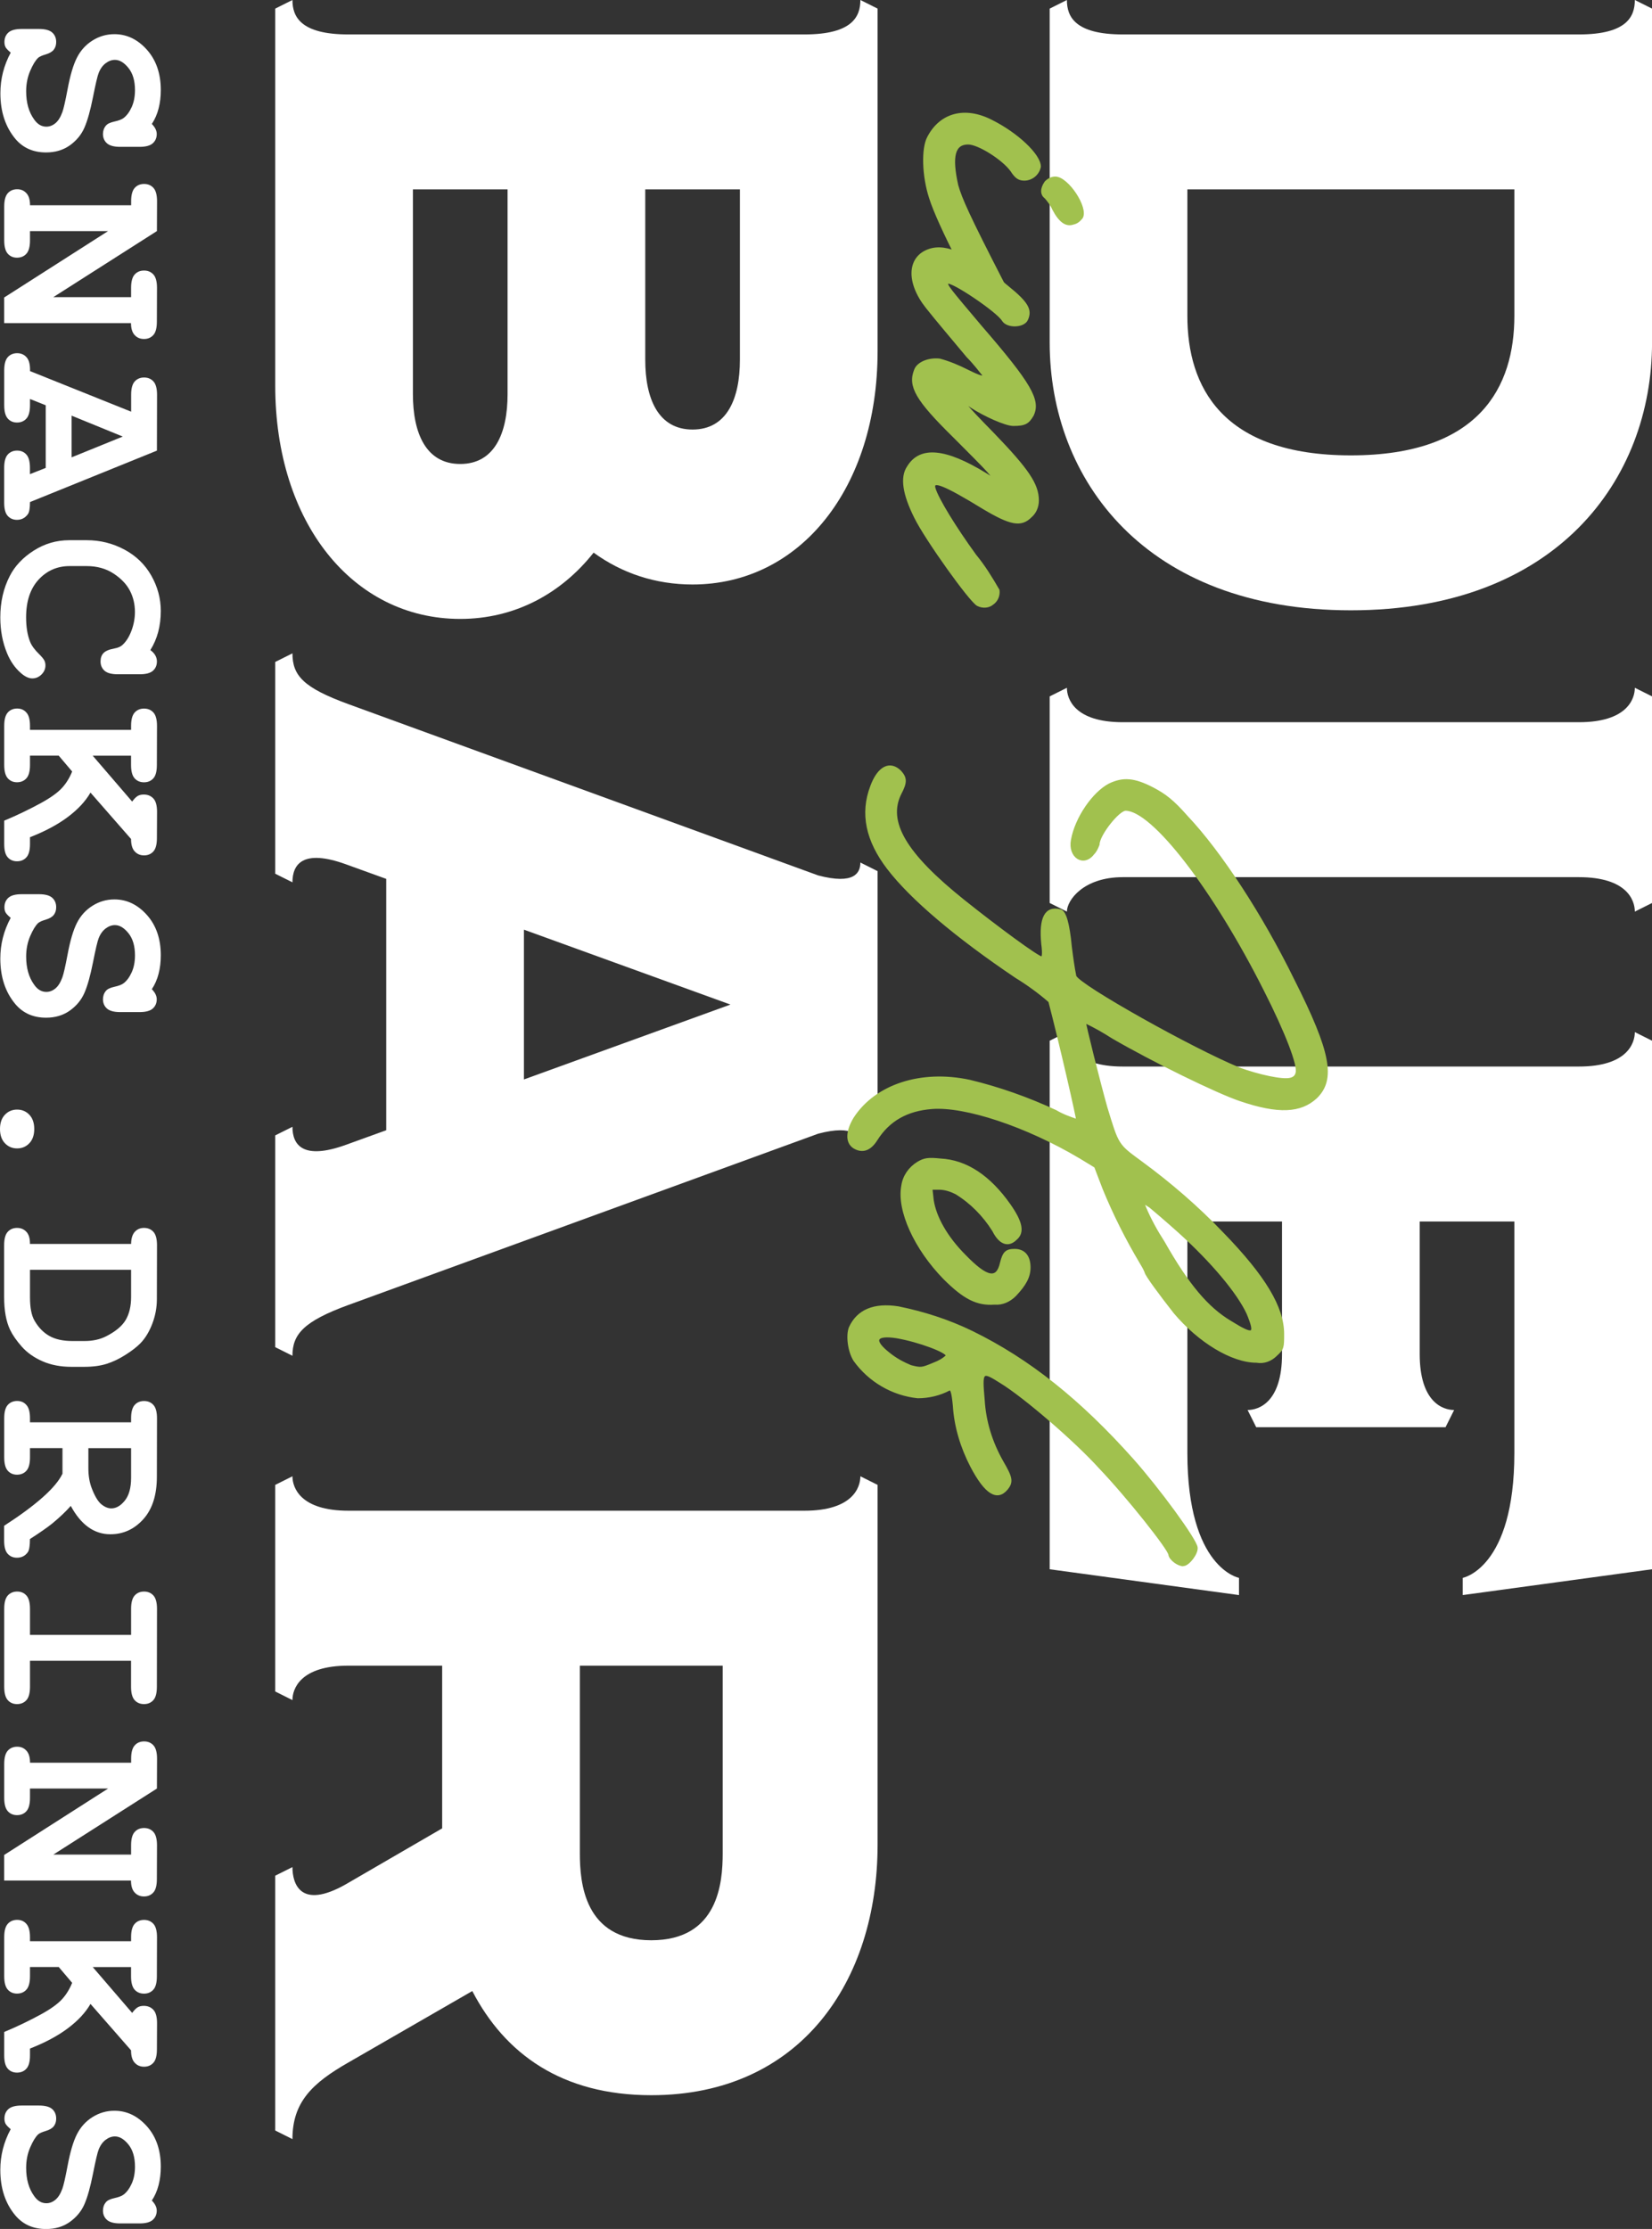 <?xml version="1.0" encoding="UTF-8"?><svg id="Ebene_1" xmlns="http://www.w3.org/2000/svg" viewBox="0 0 383.96 517.87"><rect x="0" y="0" width="383.96" height="517.87" fill="#333333" stroke="none"/><defs><style>.cls-1{fill:#fff;}.cls-2{stroke:#a1c14e;stroke-width:.5px;}.cls-2,.cls-3{fill:none;}.cls-3{isolation:isolate;}.cls-4{fill:#a1c14e;}</style></defs><g id="Gruppe_67"><g id="Die_bar" class="cls-3"><g class="cls-3"><path class="cls-1" d="m260.97,8h106c11.2,0,13-4.2,13-8l4,2v77.6c0,31.8-22.2,62.2-70,62.2s-70-30.4-70-62.2V2l4-2c0,3.8,1.8,8,13,8Zm15,65.4c0,16.4,8,32.4,38,32.4s38-16,38-32.4v-29.4h-76v29.4Z"/><path class="cls-1" d="m260.97,167.8h106c11.2,0,13-5.4,13-8l4,2v48l-4,2c0-2.6-1.8-8-13-8h-106c-9.2,0-13,5.4-13,8l-4-2v-48l4-2c0,2.6,1.8,8,13,8Z"/><path class="cls-1" d="m260.97,247.8h106c11.2,0,13-5.4,13-8l4,2v122.8l-44,6v-4s12-2.2,12-29v-53.8h-22v30.8c0,11.2,5.4,13,8,13l-2,4h-44l-2-4c2.6,0,8-1.8,8-13v-30.8h-22v53.8c0,26.8,12,29,12,29v4l-44-6v-122.8l4-2c0,2.6,1.8,8,13,8Z"/></g><g class="cls-3"><path class="cls-1" d="m80.97,8h106c11.2,0,13-4.2,13-8l4,2v79.6c0,31.8-18,54.2-43,54.2-8.6,0-16.4-2.6-23-7.4-7.6,9.6-18.4,15.4-31,15.4-25,0-43-22.4-43-54.2V2l4-2c0,3.8,1.8,8,13,8Zm15,83.6c0,9,3,16.2,11,16.2s11-7.2,11-16.2v-47.6h-22v47.6Zm54-8c0,9,3,16.2,11,16.2s11-7.2,11-16.2v-39.6h-22v39.6Z"/><path class="cls-1" d="m80.97,163.6l109.2,39.8c8.4,2.2,9.8-.6,9.8-3l4,2v62l-4,2c0-2.4-1.4-5.2-9.8-3l-109.2,39.8c-10.4,3.8-13,6.8-13,11.8l-4-2v-49.2l4-2c0,4.2,2.4,7.8,12.4,4.2l9.4-3.4v-58.4l-9.4-3.4c-10-3.6-12.4,0-12.4,4.2l-4-2v-49.2l4-2c0,5.2,2.6,8,13,11.8Zm40.8,87.2l48-17.4-48-17.4v34.8Z"/><path class="cls-1" d="m80.97,351h106c11.2,0,13-5.4,13-8l4,2v83.6c0,31.8-18,58.2-52.6,58.2-20.8,0-34-9.6-41.6-24.2l-28.8,16.6c-8.4,4.8-13,9.2-13,17.8l-4-2v-59.2l4-2c0,3.8,1.8,10,12.4,4l22.4-13v-37.8h-21.8c-11.2,0-13,5.4-13,8l-4-2v-48l4-2c0,2.6,1.8,8,13,8Zm53.8,79.6c0,6.8,1,20.2,16.6,20.2s16.6-13.4,16.6-20.2v-43.6h-33.2v43.6Z"/></g></g><g id="im_Hof" class="cls-3"><g class="cls-3"><path class="cls-4" d="m232.67,69.77c-1.05,1.05-2.7,1.2-4.05.45-1.65-1.05-10.5-18-12.45-24.3-1.65-5.1-1.8-11.4-.45-13.95,2.85-5.55,8.55-7.05,14.7-3.9,6,3,11.25,7.95,11.25,10.65-.3,1.65-1.8,3-3.6,3-1.2,0-1.95-.45-3-2.1-1.95-2.7-7.65-6.3-10.05-6.3-3.3,0-4.05,3-2.55,9.75.9,3.15,2.55,6.9,10.65,22.65.9,1.2.6,3-.45,4.05Zm12.6-28.5c2.85,0,7.5,7.05,6.15,9.3-.6.75-1.2,1.2-1.95,1.35-1.65.6-3.15-.45-4.65-3.3-.45-1.05-1.05-1.8-1.8-2.7-1.05-.75-1.05-2.1,0-3.6.6-.6,1.35-1.05,2.25-1.05Z"/><path class="cls-4" d="m230.71,140.27c-.9.75-2.25.9-3.45.3-1.65-.75-12.15-15.45-14.55-20.4-2.7-5.4-3.3-9.3-1.65-11.7,2.85-4.65,8.7-4.05,18,1.65l2.4,1.5-1.8-2.1c-1.05-1.2-4.65-4.8-7.95-8.1-8.7-8.55-10.5-11.7-9-15.45.6-1.65,3.15-2.7,5.7-2.4,2.25.6,4.35,1.5,6.45,2.55q4.5,2.25,3.6.9c-.6-.75-2.1-2.7-3.6-4.2-3-3.6-7.2-8.55-9.45-11.4-4.65-5.85-4.35-11.7.6-13.35,4.05-1.35,9.45,1.2,18.15,8.55,4.65,3.75,5.55,5.4,4.5,7.65-.75,1.65-4.5,1.8-5.55.15-1.2-2.1-12.15-9.45-12.9-8.7-.45.45.45,1.5,7.8,10.2,11.55,13.35,13.65,17.1,12,20.55-1.05,1.8-1.8,2.25-4.5,2.25-1.8,0-6.75-2.25-9.75-4.2-3-2.25-1.8-.75,5.25,6.45,7.8,8.1,10.2,11.55,10.2,15.3,0,1.5-.6,2.85-1.65,3.75-2.25,2.25-4.65,1.8-10.95-1.95-9.3-5.7-12.15-6.75-11.4-4.5.75,2.4,4.65,8.85,9.45,15.45,2.1,2.55,3.75,5.25,5.4,8.1.15,1.2-.3,2.4-1.35,3.15Z"/><path class="cls-4" d="m292.06,316.37c-5.7,0-13.35-4.65-19.05-11.4-3.3-4.2-6.75-8.85-6.75-9.45-.3-.75-.75-1.5-1.2-2.25-3.3-5.55-6.15-11.25-8.55-17.1l-1.95-5.1-3.45-2.1c-12.6-7.5-26.85-12.15-34.5-11.55-5.85.45-10.05,2.85-12.9,7.35-1.5,2.4-3.3,3-5.25,1.8-1.8-1.2-1.65-3.75.15-6.75,4.95-7.65,15.45-11.1,26.7-8.7,6.9,1.65,13.65,4.05,20.1,7.05,1.5.9,3.15,1.5,4.95,2.1.15-.15-4.05-18.45-6.45-27.6-2.4-2.1-5.1-4.05-7.8-5.7-13.8-9.3-24.3-18.15-29.7-25.2-4.95-6.45-6.3-12.75-3.9-19.05,1.65-4.5,4.35-5.85,6.75-3.45,1.35,1.5,1.35,2.55,0,5.1-3.3,6.6,1.2,14.1,14.7,24.9,7.5,6,17.25,13.2,18.15,13.2.3,0,.45-.9.15-3.15-.6-6,.75-8.7,4.2-7.8q1.65.45,2.4,8.4c.3,2.4.6,4.65,1.05,6.9.9,2.25,27.45,17.1,38.1,21.45,4.5,1.65,10.05,2.85,11.85,2.4.75-.15,1.35-.6,1.5-1.35.6-1.65-2.4-9.45-7.35-19.2-11.85-23.55-26.1-42-32.4-42-1.65,0-6.3,5.85-6.3,8.1-.3.75-.6,1.5-1.2,2.1-2.25,3-5.7.75-4.95-3.15.9-5.1,4.95-10.95,8.7-12.9,3.15-1.5,5.7-1.35,10.05.9,2.85,1.5,4.65,2.85,7.95,6.6,7.8,8.25,17.4,22.95,24.75,37.95,8.55,16.95,9.6,23.1,5.25,27.3-3.6,3.3-8.7,3.6-17.55.6-5.4-1.8-20.4-9.15-29.7-14.55-2.1-1.35-4.2-2.55-6.45-3.6-.15.15,3.3,13.95,4.95,19.8,2.7,8.85,2.55,8.7,8.1,12.75,6.75,4.95,13.2,10.5,19.05,16.65,9.6,9.9,13.95,17.1,13.95,23.25,0,3.15,0,3.45-1.65,4.95-1.2,1.2-2.85,1.8-4.5,1.5Zm-2.1-11.25c-2.25-4.8-8.1-11.85-15.9-18.9-2.85-2.55-6-5.25-6.75-5.85l-1.65-1.05.45,1.2c1.2,2.85,2.7,5.55,4.35,8.1,5.7,10.05,10.2,15.3,15.45,18.45,5.55,3.45,6.15,3.15,4.05-1.95Z"/><path class="cls-4" d="m219.47,297.02c-6.75-6.9-10.8-15.75-9.75-21.45.3-2.25,1.65-4.2,3.6-5.4,1.5-.9,2.4-1.05,5.25-.75,6,.3,11.4,3.9,16.05,10.5,2.85,4.05,3.3,6.45,1.5,7.95-1.8,1.8-3.75,1.05-5.25-1.95-2.25-3.6-5.25-6.6-8.7-8.7-1.2-.6-2.55-1.05-3.9-1.05h-1.8l.3,2.7c.6,3.9,3.15,8.55,7.5,12.9,5.1,5.25,7.5,5.7,8.4,1.65.6-2.4,1.2-3,3.15-3,2.25,0,3.45,1.5,3.45,4.05,0,2.25-1.05,4.05-3.3,6.45-1.35,1.35-3,2.1-4.8,1.95-4.05.3-7.05-1.2-11.7-5.85Z"/><path class="cls-4" d="m275.11,363.62c-1.2.15-3.15-1.35-3.3-2.4,0-1.2-9.75-13.5-16.2-20.25-5.7-6.3-17.55-16.5-22.95-19.8-4.5-2.85-4.65-2.7-4.05,4.05.3,5.1,1.8,9.9,4.35,14.4,2.1,3.6,2.4,4.65,1.05,6.3-2.25,2.7-4.95,1.05-8.25-5.25-2.25-4.35-3.75-9.15-4.05-14.1-.3-3.15-.6-3.9-1.05-3.75-2.25,1.2-4.8,1.8-7.35,1.8-5.85-.6-11.25-3.75-14.7-8.55-1.35-2.1-1.8-5.85-1.05-7.65,1.8-3.9,5.55-5.55,11.25-4.65,5.85,1.2,11.55,3,17.1,5.7,13.2,6.45,25.05,15.9,37.35,29.7,6,6.75,14.7,18.6,14.85,20.4.15,1.35-1.8,3.9-3,4.05Zm-58.05-46.8c1.2-.45,2.25-1.05,3-1.8.3-.9-6.45-3.45-11.7-4.35-4.95-.75-5.7.75-1.65,3.9,1.5,1.2,3.15,2.1,4.95,2.85,2.4.6,2.55.6,5.4-.6Z"/></g><g class="cls-3"><path class="cls-2" d="m232.67,69.77c-1.05,1.05-2.7,1.2-4.05.45-1.65-1.05-10.5-18-12.45-24.3-1.65-5.1-1.8-11.4-.45-13.95,2.85-5.55,8.55-7.05,14.7-3.9,6,3,11.25,7.95,11.25,10.65-.3,1.65-1.8,3-3.6,3-1.2,0-1.95-.45-3-2.1-1.95-2.7-7.65-6.3-10.05-6.3-3.3,0-4.05,3-2.55,9.75.9,3.15,2.55,6.9,10.65,22.65.9,1.2.6,3-.45,4.05Zm12.6-28.5c2.85,0,7.5,7.05,6.15,9.3-.6.75-1.2,1.2-1.95,1.35-1.65.6-3.15-.45-4.65-3.3-.45-1.05-1.05-1.8-1.8-2.7-1.05-.75-1.05-2.1,0-3.6.6-.6,1.35-1.05,2.25-1.05Z"/><path class="cls-2" d="m230.71,140.27c-.9.75-2.25.9-3.45.3-1.65-.75-12.15-15.45-14.55-20.4-2.7-5.4-3.3-9.3-1.65-11.7,2.85-4.65,8.7-4.05,18,1.65l2.4,1.5-1.8-2.1c-1.05-1.2-4.65-4.8-7.95-8.1-8.7-8.55-10.5-11.7-9-15.45.6-1.65,3.15-2.7,5.7-2.4,2.25.6,4.35,1.5,6.45,2.55q4.5,2.25,3.6.9c-.6-.75-2.1-2.7-3.6-4.2-3-3.6-7.2-8.55-9.45-11.4-4.65-5.85-4.35-11.7.6-13.35,4.05-1.35,9.45,1.2,18.15,8.55,4.65,3.75,5.55,5.4,4.5,7.65-.75,1.65-4.5,1.8-5.55.15-1.2-2.1-12.15-9.45-12.9-8.7-.45.45.45,1.5,7.8,10.2,11.55,13.35,13.65,17.1,12,20.55-1.05,1.8-1.8,2.25-4.5,2.25-1.8,0-6.75-2.25-9.75-4.2-3-2.25-1.8-.75,5.25,6.45,7.8,8.1,10.2,11.55,10.2,15.3,0,1.5-.6,2.85-1.65,3.75-2.25,2.25-4.65,1.8-10.95-1.95-9.3-5.7-12.15-6.75-11.4-4.5.75,2.4,4.65,8.85,9.45,15.45,2.1,2.55,3.75,5.25,5.4,8.1.15,1.2-.3,2.4-1.35,3.15Z"/><path class="cls-2" d="m292.06,316.37c-5.7,0-13.35-4.65-19.05-11.4-3.3-4.2-6.75-8.85-6.75-9.45-.3-.75-.75-1.5-1.2-2.25-3.3-5.55-6.15-11.25-8.55-17.1l-1.95-5.1-3.45-2.1c-12.6-7.5-26.85-12.15-34.5-11.55-5.85.45-10.05,2.85-12.9,7.35-1.5,2.4-3.3,3-5.25,1.8-1.8-1.2-1.65-3.75.15-6.75,4.95-7.65,15.45-11.1,26.7-8.7,6.9,1.65,13.65,4.05,20.1,7.05,1.5.9,3.15,1.5,4.95,2.1.15-.15-4.05-18.45-6.45-27.6-2.4-2.1-5.1-4.05-7.8-5.7-13.8-9.3-24.3-18.15-29.7-25.2-4.95-6.45-6.3-12.75-3.9-19.05,1.65-4.5,4.35-5.85,6.75-3.45,1.35,1.5,1.35,2.55,0,5.1-3.3,6.6,1.2,14.1,14.7,24.9,7.5,6,17.25,13.2,18.15,13.2.3,0,.45-.9.15-3.15-.6-6,.75-8.7,4.2-7.8q1.65.45,2.4,8.4c.3,2.4.6,4.65,1.05,6.9.9,2.25,27.45,17.1,38.1,21.45,4.5,1.65,10.05,2.85,11.85,2.4.75-.15,1.35-.6,1.5-1.35.6-1.65-2.4-9.45-7.35-19.2-11.85-23.55-26.1-42-32.4-42-1.65,0-6.3,5.85-6.3,8.1-.3.75-.6,1.5-1.2,2.1-2.25,3-5.7.75-4.95-3.15.9-5.1,4.95-10.95,8.7-12.9,3.15-1.5,5.7-1.35,10.05.9,2.85,1.5,4.65,2.85,7.95,6.6,7.8,8.25,17.4,22.95,24.75,37.95,8.55,16.95,9.6,23.1,5.25,27.3-3.6,3.3-8.7,3.6-17.55.6-5.4-1.8-20.4-9.15-29.7-14.55-2.1-1.35-4.2-2.55-6.45-3.6-.15.15,3.3,13.95,4.95,19.8,2.7,8.85,2.55,8.7,8.1,12.75,6.75,4.95,13.2,10.5,19.05,16.65,9.6,9.9,13.95,17.1,13.95,23.25,0,3.15,0,3.45-1.65,4.95-1.2,1.2-2.85,1.8-4.5,1.5Zm-2.1-11.25c-2.25-4.8-8.1-11.85-15.9-18.9-2.85-2.55-6-5.25-6.75-5.85l-1.65-1.05.45,1.2c1.2,2.85,2.7,5.55,4.35,8.1,5.7,10.05,10.2,15.3,15.45,18.45,5.55,3.45,6.15,3.15,4.05-1.95Z"/><path class="cls-2" d="m219.47,297.02c-6.75-6.9-10.8-15.75-9.75-21.45.3-2.25,1.65-4.2,3.6-5.4,1.5-.9,2.4-1.05,5.25-.75,6,.3,11.4,3.9,16.05,10.5,2.85,4.05,3.3,6.45,1.5,7.95-1.8,1.8-3.75,1.05-5.25-1.95-2.25-3.6-5.25-6.6-8.7-8.7-1.2-.6-2.55-1.05-3.9-1.05h-1.8l.3,2.7c.6,3.9,3.15,8.55,7.5,12.9,5.1,5.25,7.5,5.7,8.4,1.65.6-2.4,1.2-3,3.15-3,2.25,0,3.45,1.5,3.45,4.05,0,2.25-1.05,4.05-3.3,6.45-1.35,1.35-3,2.1-4.8,1.95-4.05.3-7.05-1.2-11.7-5.85Z"/><path class="cls-2" d="m275.11,363.62c-1.2.15-3.15-1.35-3.3-2.4,0-1.2-9.75-13.5-16.2-20.25-5.7-6.3-17.55-16.5-22.95-19.8-4.5-2.85-4.65-2.7-4.05,4.05.3,5.1,1.8,9.9,4.35,14.4,2.1,3.6,2.4,4.65,1.05,6.3-2.25,2.7-4.95,1.05-8.25-5.25-2.25-4.35-3.75-9.15-4.05-14.1-.3-3.15-.6-3.9-1.05-3.75-2.25,1.2-4.8,1.8-7.35,1.8-5.85-.6-11.25-3.75-14.7-8.55-1.35-2.1-1.8-5.85-1.05-7.65,1.8-3.9,5.55-5.55,11.25-4.65,5.85,1.2,11.55,3,17.1,5.7,13.2,6.45,25.05,15.9,37.35,29.7,6,6.75,14.7,18.6,14.85,20.4.15,1.35-1.8,3.9-3,4.05Zm-58.05-46.8c1.2-.45,2.25-1.05,3-1.8.3-.9-6.45-3.45-11.7-4.35-4.95-.75-5.7.75-1.65,3.9,1.5,1.2,3.15,2.1,4.95,2.85,2.4.6,2.55.6,5.4-.6Z"/></g></g><g id="Snacks.Drinks" class="cls-3"><g class="cls-3"><path class="cls-1" d="m2.49,12.23c-.62-.53-1.03-.95-1.2-1.27s-.26-.72-.26-1.19c0-.92.31-1.66.92-2.21s1.64-.83,3.06-.83h4.04c1.45,0,2.48.28,3.09.83s.92,1.29.92,2.21c0,.7-.19,1.29-.56,1.77-.37.48-.99.84-1.86,1.1-.87.25-1.46.52-1.77.79-.61.57-1.22,1.57-1.85,3.02-.62,1.45-.94,3.03-.94,4.75,0,2.68.62,4.87,1.88,6.59.76,1.09,1.7,1.64,2.81,1.64.74,0,1.44-.26,2.09-.79s1.2-1.39,1.63-2.58c.29-.78.69-2.53,1.2-5.24.61-3.28,1.34-5.76,2.2-7.44.86-1.68,2.07-3.01,3.63-3.98,1.56-.98,3.25-1.46,5.07-1.46,2.87,0,5.39,1.2,7.54,3.6s3.24,5.53,3.24,9.38c0,1.54-.17,2.97-.51,4.29s-.86,2.51-1.57,3.59c.76.78,1.14,1.56,1.14,2.34,0,.88-.31,1.6-.92,2.15s-1.64.83-3.06.83h-4.51c-1.45,0-2.48-.28-3.09-.83s-.92-1.27-.92-2.15c0-.74.22-1.39.67-1.93.33-.43,1-.75,1.99-.97,1-.22,1.71-.49,2.14-.82.74-.57,1.37-1.42,1.88-2.55.51-1.13.76-2.44.76-3.93,0-2.17-.5-3.88-1.51-5.14s-2.06-1.89-3.15-1.89c-.74,0-1.46.26-2.15.78-.69.52-1.24,1.27-1.63,2.27-.27.66-.71,2.53-1.32,5.61s-1.27,5.44-1.99,7.09c-.72,1.65-1.86,3.02-3.4,4.12-1.54,1.09-3.38,1.64-5.51,1.64-2.97,0-5.34-1.04-7.12-3.13C1.26,29.49.09,25.96.09,21.66c0-1.66.2-3.28.6-4.85.4-1.57,1-3.1,1.8-4.58Z"/><path class="cls-1" d="m25.14,53.69H6.97v2.17c0,1.45-.28,2.48-.83,3.09s-1.28.92-2.18.92-1.6-.31-2.15-.92-.83-1.65-.83-3.09v-7.88c0-1.45.28-2.48.83-3.09s1.28-.92,2.18-.92,1.57.3,2.14.91c.57.6.85,1.54.85,2.81h23.5v-.94c0-1.45.28-2.48.83-3.09s1.28-.92,2.18-.92,1.63.31,2.18.92.83,1.65.83,3.09l-.03,6.94-24.08,15.35h18.08v-2.17c0-1.45.28-2.48.83-3.09s1.28-.92,2.18-.92,1.63.31,2.18.92.83,1.65.83,3.09l-.03,7.88c0,1.45-.27,2.48-.82,3.09s-1.27.92-2.17.92-1.6-.3-2.17-.91c-.57-.61-.85-1.53-.85-2.78H.97v-5.95l24.17-15.44Z"/><path class="cls-1" d="m10.63,108.75v-14.59l-3.66-1.46v1.46c0,1.45-.28,2.48-.83,3.09s-1.28.92-2.18.92-1.6-.31-2.15-.92-.83-1.65-.83-3.09v-8.09c0-1.45.28-2.48.83-3.09s1.28-.92,2.18-.92,1.63.32,2.2.97.83,1.71.79,3.19l23.5,9.43v-3.93c0-1.45.28-2.48.83-3.09s1.28-.92,2.18-.92,1.63.31,2.18.92.83,1.65.83,3.09l-.03,12.98-29.5,11.95c0,1.41-.16,2.33-.47,2.78-.64.9-1.49,1.35-2.55,1.35-.88,0-1.6-.3-2.15-.91-.56-.61-.83-1.63-.83-3.08v-8.09c0-1.45.28-2.48.83-3.09s1.28-.92,2.18-.92,1.6.31,2.15.92.83,1.65.83,3.09v1.46l3.66-1.44Zm6.01-2.49l11.89-4.83-11.89-4.86v9.7Z"/><path class="cls-1" d="m34.95,151.04c.51.37.89.78,1.14,1.22s.38.91.38,1.42c0,.88-.3,1.6-.91,2.15s-1.63.83-3.08.83h-5.1c-1.45,0-2.48-.28-3.09-.83s-.92-1.27-.92-2.15c0-.8.22-1.45.67-1.93.45-.49,1.29-.85,2.52-1.08.82-.14,1.46-.41,1.9-.82.88-.8,1.58-1.92,2.11-3.35s.79-2.88.79-4.32c0-1.8-.39-3.45-1.17-4.95-.78-1.5-2.05-2.83-3.81-3.98-1.76-1.15-3.85-1.73-6.27-1.73h-3.9c-2.89,0-5.3,1.05-7.24,3.15-1.93,2.1-2.9,5.01-2.9,8.75,0,2.23.3,4.11.91,5.65.35.9,1.04,1.86,2.08,2.87.62.62,1.03,1.11,1.22,1.46s.28.75.28,1.2c0,.8-.3,1.5-.91,2.11-.61.6-1.32.91-2.14.91s-1.7-.41-2.64-1.23c-1.37-1.19-2.44-2.72-3.22-4.6-1.05-2.52-1.58-5.3-1.58-8.35,0-3.56.73-6.76,2.2-9.61,1.17-2.3,3.02-4.27,5.55-5.89,2.53-1.62,5.29-2.43,8.28-2.43h4.07c3.12,0,6.04.73,8.75,2.18,2.71,1.45,4.79,3.47,6.25,6.05s2.2,5.31,2.2,8.2c0,1.74-.2,3.36-.6,4.88-.4,1.51-1.01,2.92-1.83,4.23Z"/><path class="cls-1" d="m13.62,175.57h-6.65v2.17c0,1.45-.28,2.48-.83,3.09s-1.28.92-2.18.92-1.6-.31-2.15-.92-.83-1.65-.83-3.09v-9.11c0-1.45.28-2.48.83-3.09s1.28-.92,2.18-.92,1.6.31,2.15.94c.56.62.83,1.65.83,3.08v.94h23.5v-.94c0-1.45.28-2.48.83-3.09s1.28-.92,2.18-.92,1.63.31,2.18.92.83,1.65.83,3.09l-.03,9.11c0,1.45-.27,2.48-.82,3.09s-1.27.92-2.17.92-1.63-.31-2.18-.92-.83-1.65-.83-3.09v-2.17h-8.91l9.17,10.66c.45-.63.87-1.05,1.26-1.29s.87-.35,1.44-.35c.92,0,1.66.31,2.23.92s.85,1.65.85,3.09l-.03,6.12c0,1.45-.27,2.48-.82,3.09s-1.27.92-2.17.92-1.6-.31-2.17-.92-.85-1.58-.85-2.89l-9.43-10.78c-1.15,2.01-2.91,3.9-5.27,5.67-2.36,1.77-5.29,3.33-8.79,4.7v1.61c0,1.43-.28,2.45-.83,3.06s-1.28.92-2.18.92-1.6-.3-2.15-.91c-.56-.61-.83-1.63-.83-3.08v-5.45c2.99-1.25,5.84-2.62,8.55-4.1,2.21-1.21,3.81-2.36,4.82-3.44s1.81-2.38,2.42-3.88l-3.13-3.69Z"/><path class="cls-1" d="m2.49,213.26c-.62-.53-1.03-.95-1.2-1.27s-.26-.72-.26-1.19c0-.92.31-1.66.92-2.21s1.64-.83,3.06-.83h4.04c1.45,0,2.48.28,3.09.83s.92,1.29.92,2.21c0,.7-.19,1.29-.56,1.77-.37.48-.99.84-1.86,1.1-.87.25-1.46.52-1.77.79-.61.57-1.22,1.57-1.85,3.02-.62,1.45-.94,3.03-.94,4.75,0,2.68.62,4.87,1.88,6.59.76,1.09,1.7,1.64,2.81,1.64.74,0,1.44-.26,2.09-.79s1.2-1.39,1.63-2.58c.29-.78.69-2.53,1.2-5.24.61-3.28,1.34-5.76,2.2-7.44.86-1.68,2.07-3.01,3.63-3.98,1.56-.98,3.25-1.46,5.07-1.46,2.87,0,5.39,1.2,7.54,3.6s3.24,5.53,3.24,9.38c0,1.54-.17,2.97-.51,4.29s-.86,2.51-1.57,3.59c.76.78,1.14,1.56,1.14,2.34,0,.88-.31,1.6-.92,2.15s-1.64.83-3.06.83h-4.51c-1.45,0-2.48-.28-3.09-.83s-.92-1.27-.92-2.15c0-.74.22-1.39.67-1.93.33-.43,1-.75,1.99-.97,1-.22,1.71-.49,2.14-.82.74-.57,1.37-1.42,1.88-2.55.51-1.13.76-2.44.76-3.93,0-2.17-.5-3.88-1.51-5.14s-2.06-1.89-3.15-1.89c-.74,0-1.46.26-2.15.78-.69.52-1.24,1.27-1.63,2.27-.27.66-.71,2.53-1.32,5.61s-1.27,5.44-1.99,7.09c-.72,1.65-1.86,3.02-3.4,4.12-1.54,1.09-3.38,1.64-5.51,1.64-2.97,0-5.34-1.04-7.12-3.13-2.34-2.77-3.52-6.31-3.52-10.61,0-1.66.2-3.28.6-4.85.4-1.57,1-3.1,1.8-4.58Z"/><path class="cls-1" d="m3.98,266.82c-1.13,0-2.08-.4-2.84-1.2-.76-.8-1.14-1.9-1.14-3.31s.38-2.51,1.14-3.31c.76-.8,1.71-1.2,2.84-1.2s2.08.4,2.84,1.2c.76.8,1.14,1.9,1.14,3.31s-.38,2.51-1.14,3.31c-.76.8-1.71,1.2-2.84,1.2Z"/><path class="cls-1" d="m6.97,289.01h23.5c.02-1.27.31-2.21.86-2.81.56-.61,1.27-.91,2.15-.91s1.63.31,2.18.92.83,1.65.83,3.09l-.03,12.57c0,1.95-.36,3.86-1.08,5.73-.72,1.86-1.64,3.36-2.75,4.5-.84.86-1.99,1.75-3.46,2.68-1.46.93-2.92,1.63-4.37,2.09s-3.21.7-5.3.7h-2.87c-2.54,0-4.79-.43-6.75-1.29-1.96-.86-3.56-1.99-4.8-3.38-1.24-1.4-2.15-2.71-2.74-3.94-.92-1.95-1.38-4.48-1.38-7.59v-12.07c0-1.45.28-2.48.83-3.09s1.28-.92,2.18-.92,1.6.31,2.17.92.84,1.55.82,2.8Zm0,6.01v6.39c0,2.38.34,4.18,1.03,5.39.9,1.58,2.04,2.77,3.43,3.57,1.39.8,3.18,1.2,5.39,1.2h2.84c1.89,0,3.55-.36,4.98-1.08,2.23-1.13,3.75-2.41,4.58-3.82.83-1.42,1.25-3.19,1.25-5.32v-6.33H6.97Z"/><path class="cls-1" d="m14.53,336.45h-7.56v2.17c0,1.45-.28,2.48-.83,3.09s-1.28.92-2.18.92-1.6-.31-2.15-.92-.83-1.65-.83-3.09v-9.11c0-1.45.28-2.48.83-3.09s1.28-.92,2.18-.92,1.6.31,2.15.94c.56.62.83,1.65.83,3.08v.94h23.5v-.94c0-1.45.28-2.48.83-3.09s1.28-.92,2.18-.92,1.63.31,2.18.92.83,1.64.83,3.09l-.03,13.59c0,4.24-1.05,7.52-3.15,9.86-2.1,2.33-4.65,3.5-7.66,3.5-1.88,0-3.58-.55-5.11-1.64-1.53-1.09-2.9-2.74-4.09-4.95-1.11,1.27-2.54,2.63-4.28,4.07-1.11.9-2.85,2.11-5.21,3.63,0,1.52-.16,2.53-.47,3.02-.61.88-1.46,1.32-2.55,1.32-.88,0-1.6-.3-2.15-.91-.56-.61-.83-1.63-.83-3.08v-3.43c7.52-4.86,12.04-8.9,13.56-12.1v-5.95Zm6.01,0v4.69c0,1.74.26,3.29.79,4.66.7,1.83,1.45,3.07,2.23,3.71.78.63,1.55.95,2.31.95,1.13,0,2.18-.61,3.15-1.82.97-1.21,1.45-2.98,1.45-5.3v-6.88h-9.93Z"/><path class="cls-1" d="m30.47,385.86H6.97v6.06c0,1.45-.28,2.48-.83,3.09s-1.28.92-2.18.92-1.6-.31-2.15-.92-.83-1.65-.83-3.09v-18.13c0-1.45.28-2.48.83-3.09s1.28-.92,2.18-.92,1.6.31,2.15.92.83,1.65.83,3.09v6.06h23.5v-6.06c0-1.45.28-2.48.83-3.09s1.28-.92,2.18-.92,1.63.31,2.18.92.83,1.65.83,3.09l-.03,18.13c0,1.45-.27,2.48-.82,3.09s-1.27.92-2.17.92-1.63-.31-2.18-.92-.83-1.65-.83-3.09v-6.06Z"/><path class="cls-1" d="m25.14,415.55H6.97v2.17c0,1.45-.28,2.48-.83,3.09s-1.28.92-2.18.92-1.6-.31-2.15-.92-.83-1.65-.83-3.09v-7.88c0-1.45.28-2.48.83-3.09s1.28-.92,2.18-.92,1.57.3,2.14.91.85,1.54.85,2.81h23.5v-.94c0-1.45.28-2.48.83-3.09s1.28-.92,2.18-.92,1.63.31,2.18.92.83,1.65.83,3.09l-.03,6.94-24.08,15.35h18.08v-2.17c0-1.45.28-2.48.83-3.09s1.28-.92,2.18-.92,1.63.31,2.18.92.83,1.65.83,3.09l-.03,7.88c0,1.45-.27,2.48-.82,3.09s-1.27.92-2.17.92-1.6-.3-2.17-.91-.85-1.53-.85-2.78H.97v-5.95l24.17-15.44Z"/><path class="cls-1" d="m13.62,457.01h-6.65v2.17c0,1.45-.28,2.48-.83,3.09s-1.28.92-2.18.92-1.6-.31-2.15-.92-.83-1.65-.83-3.09v-9.11c0-1.45.28-2.48.83-3.09s1.28-.92,2.18-.92,1.6.31,2.15.94.83,1.65.83,3.08v.94h23.5v-.94c0-1.45.28-2.48.83-3.09s1.28-.92,2.18-.92,1.63.31,2.18.92.83,1.65.83,3.09l-.03,9.11c0,1.45-.27,2.48-.82,3.09s-1.27.92-2.17.92-1.63-.31-2.18-.92-.83-1.65-.83-3.09v-2.17h-8.91l9.17,10.66c.45-.62.87-1.05,1.26-1.29s.87-.35,1.44-.35c.92,0,1.66.31,2.23.92s.85,1.65.85,3.09l-.03,6.12c0,1.45-.27,2.48-.82,3.09s-1.27.92-2.17.92-1.6-.31-2.17-.92-.85-1.58-.85-2.89l-9.43-10.78c-1.15,2.01-2.91,3.9-5.27,5.67s-5.29,3.33-8.79,4.7v1.61c0,1.43-.28,2.45-.83,3.06s-1.28.92-2.18.92-1.6-.3-2.15-.91-.83-1.63-.83-3.08v-5.45c2.99-1.25,5.84-2.62,8.55-4.1,2.21-1.21,3.81-2.36,4.82-3.44s1.81-2.38,2.42-3.88l-3.13-3.69Z"/><path class="cls-1" d="m2.49,494.7c-.62-.53-1.03-.95-1.2-1.27s-.26-.72-.26-1.19c0-.92.31-1.66.92-2.21s1.64-.83,3.06-.83h4.04c1.45,0,2.48.28,3.09.83s.92,1.29.92,2.21c0,.7-.19,1.29-.56,1.77s-.99.84-1.86,1.1-1.46.52-1.77.79c-.61.57-1.22,1.57-1.85,3.02s-.94,3.03-.94,4.75c0,2.68.62,4.87,1.88,6.59.76,1.09,1.7,1.64,2.81,1.64.74,0,1.44-.26,2.09-.79s1.2-1.39,1.63-2.58c.29-.78.69-2.53,1.2-5.24.61-3.28,1.34-5.76,2.2-7.44s2.07-3.01,3.63-3.98,3.25-1.46,5.07-1.46c2.87,0,5.39,1.2,7.54,3.6s3.24,5.53,3.24,9.38c0,1.54-.17,2.97-.51,4.29s-.86,2.51-1.57,3.59c.76.78,1.14,1.56,1.14,2.34,0,.88-.31,1.6-.92,2.15s-1.64.83-3.06.83h-4.51c-1.45,0-2.48-.28-3.09-.83s-.92-1.27-.92-2.15c0-.74.22-1.39.67-1.93.33-.43,1-.75,1.99-.97s1.71-.49,2.14-.82c.74-.57,1.37-1.42,1.88-2.55s.76-2.44.76-3.93c0-2.17-.5-3.88-1.51-5.14s-2.06-1.89-3.15-1.89c-.74,0-1.46.26-2.15.78s-1.24,1.27-1.63,2.27c-.27.66-.71,2.53-1.32,5.61s-1.27,5.44-1.99,7.09-1.86,3.02-3.4,4.12-3.38,1.64-5.51,1.64c-2.97,0-5.34-1.04-7.12-3.13-2.34-2.77-3.52-6.31-3.52-10.61,0-1.66.2-3.28.6-4.85s1-3.1,1.8-4.58Z"/></g></g></g></svg>